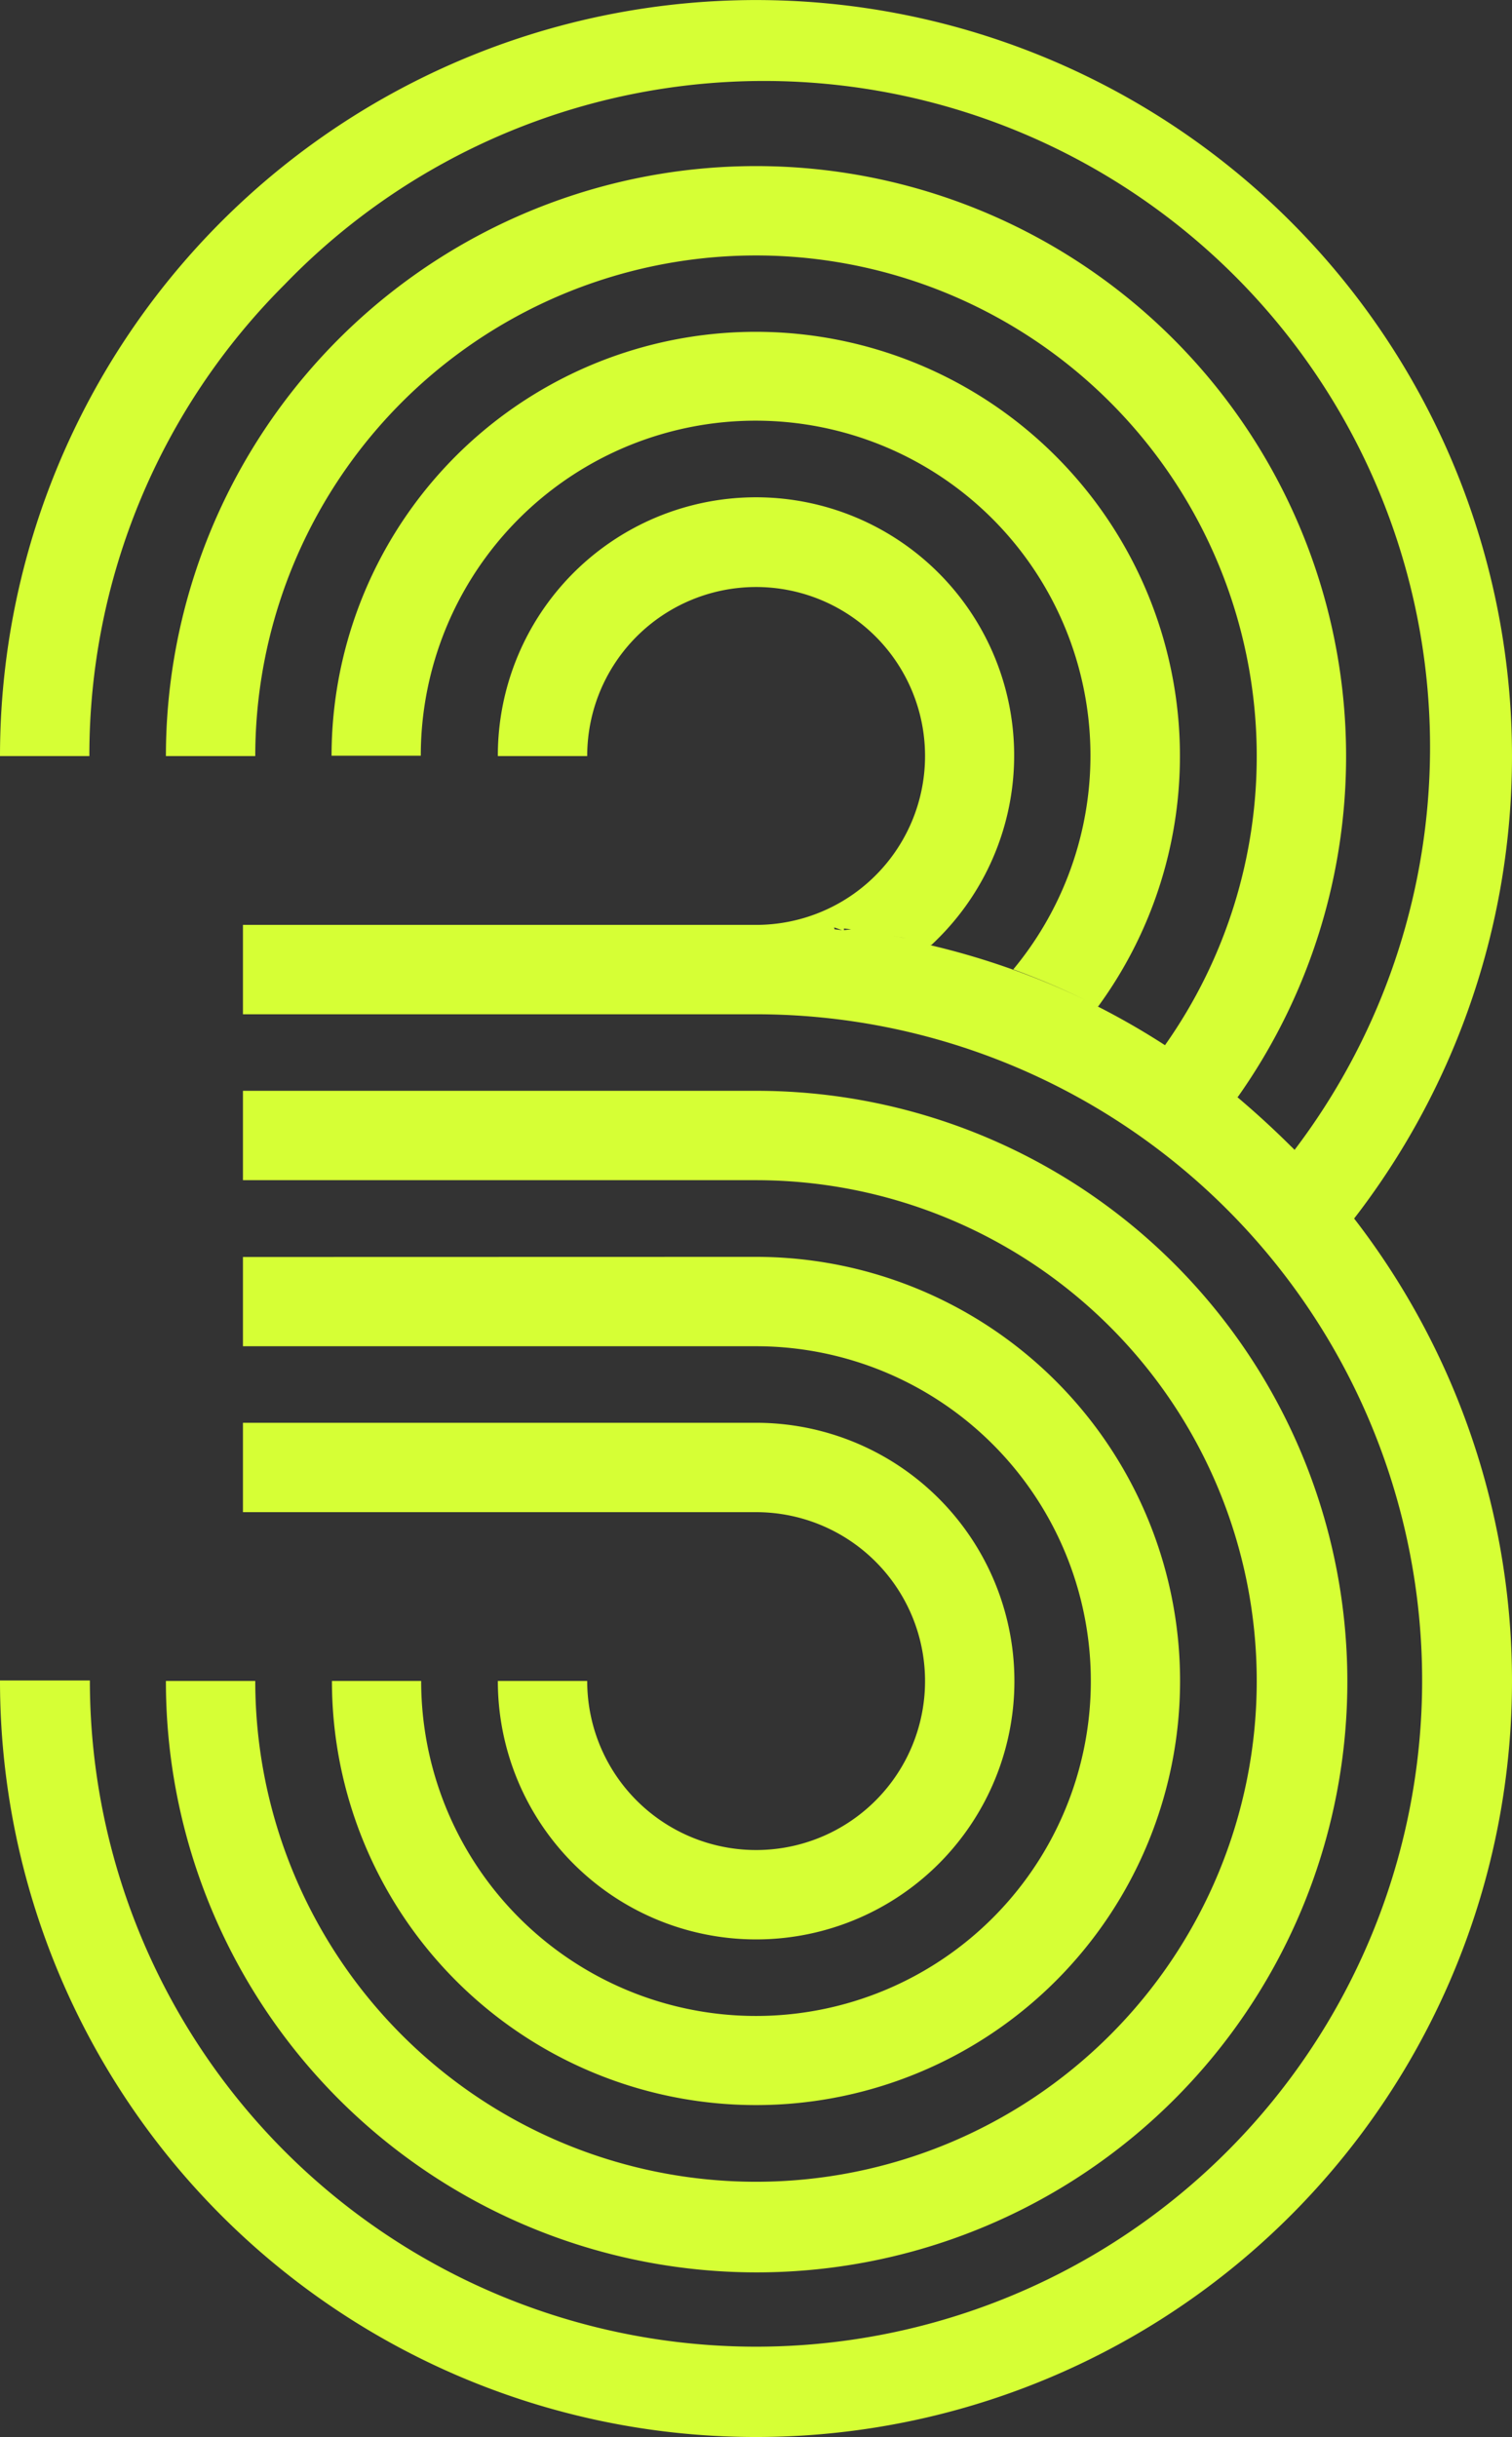 <?xml version="1.0" encoding="UTF-8"?> <svg xmlns="http://www.w3.org/2000/svg" viewBox="0 0 120.3 193.88"><rect x="0" y="0" width="120.3" height="193.88" fill="#333333" stroke="none"/><defs><style>.cls-1{fill:#d6ff35;fill-rule:evenodd;}</style></defs><g id="Слой_2" data-name="Слой 2"><g id="Слой_1-2" data-name="Слой 1"><path class="cls-1" d="M22.64,22.64A53,53,0,0,1,103,91.48a3.7,3.7,0,0,0-.28-.28q-2.09-2.08-4.37-4l.12.09A46.95,46.95,0,1,0,13.2,60.15h7.11a39.84,39.84,0,1,1,72.38,23,59.31,59.31,0,0,0-5.37-3.09l.06,0a33.75,33.75,0,1,0-61-19.94h7.1a26.64,26.64,0,1,1,47.14,17,61.07,61.07,0,0,1,5.71,2.42A60,60,0,0,0,74,75.19l.09,0c.19-.17.37-.35.56-.54A20.54,20.54,0,1,0,39.61,60.15h7.11A13.44,13.44,0,1,1,60.15,73.58H19.33v7.11H60.15a53,53,0,1,1-53,53H0A60.15,60.15,0,1,0,107.67,96.85l.07.09A60.15,60.15,0,1,0,0,60.15H7.11A52.91,52.91,0,0,1,22.64,22.64ZM60.15,73.58h0Zm0,13.2A47,47,0,1,1,13.2,133.73h7.11A39.84,39.84,0,1,0,60.15,93.89H19.33V86.78Zm0,13.21a33.74,33.74,0,1,1-33.74,33.74h7.1A26.64,26.64,0,1,0,60.15,107.1H19.33V100Zm0,13.2a20.55,20.55,0,1,1-20.54,20.54h7.11A13.44,13.44,0,1,0,60.15,120.3H19.33v-7.11ZM86.37,79.58l.44.22-.44-.22Zm.5.25.41.2-.41-.2ZM60.93,73.59h0Zm.79,0,.73,0-.73,0Zm.79,0,.69,0-.69,0Zm.77,0,.69,0-.69,0Zm.79,0,.67.05-.67-.05Zm.75.05.67.06-.67-.06Zm.78.07.62.06-.62-.06Zm.77.07L67,74l-.6-.07Zm.78.09.57.06L67.15,74Zm.77.09.52.07-.52-.07Zm.78.11.49.07-.49-.07Zm.74.11.47.07-.47-.07Zm.78.12.41.07.35.07-.35-.07-.41-.07Zm.76.14.39.07.35.07.35.06Z"></path></g></g></svg> 